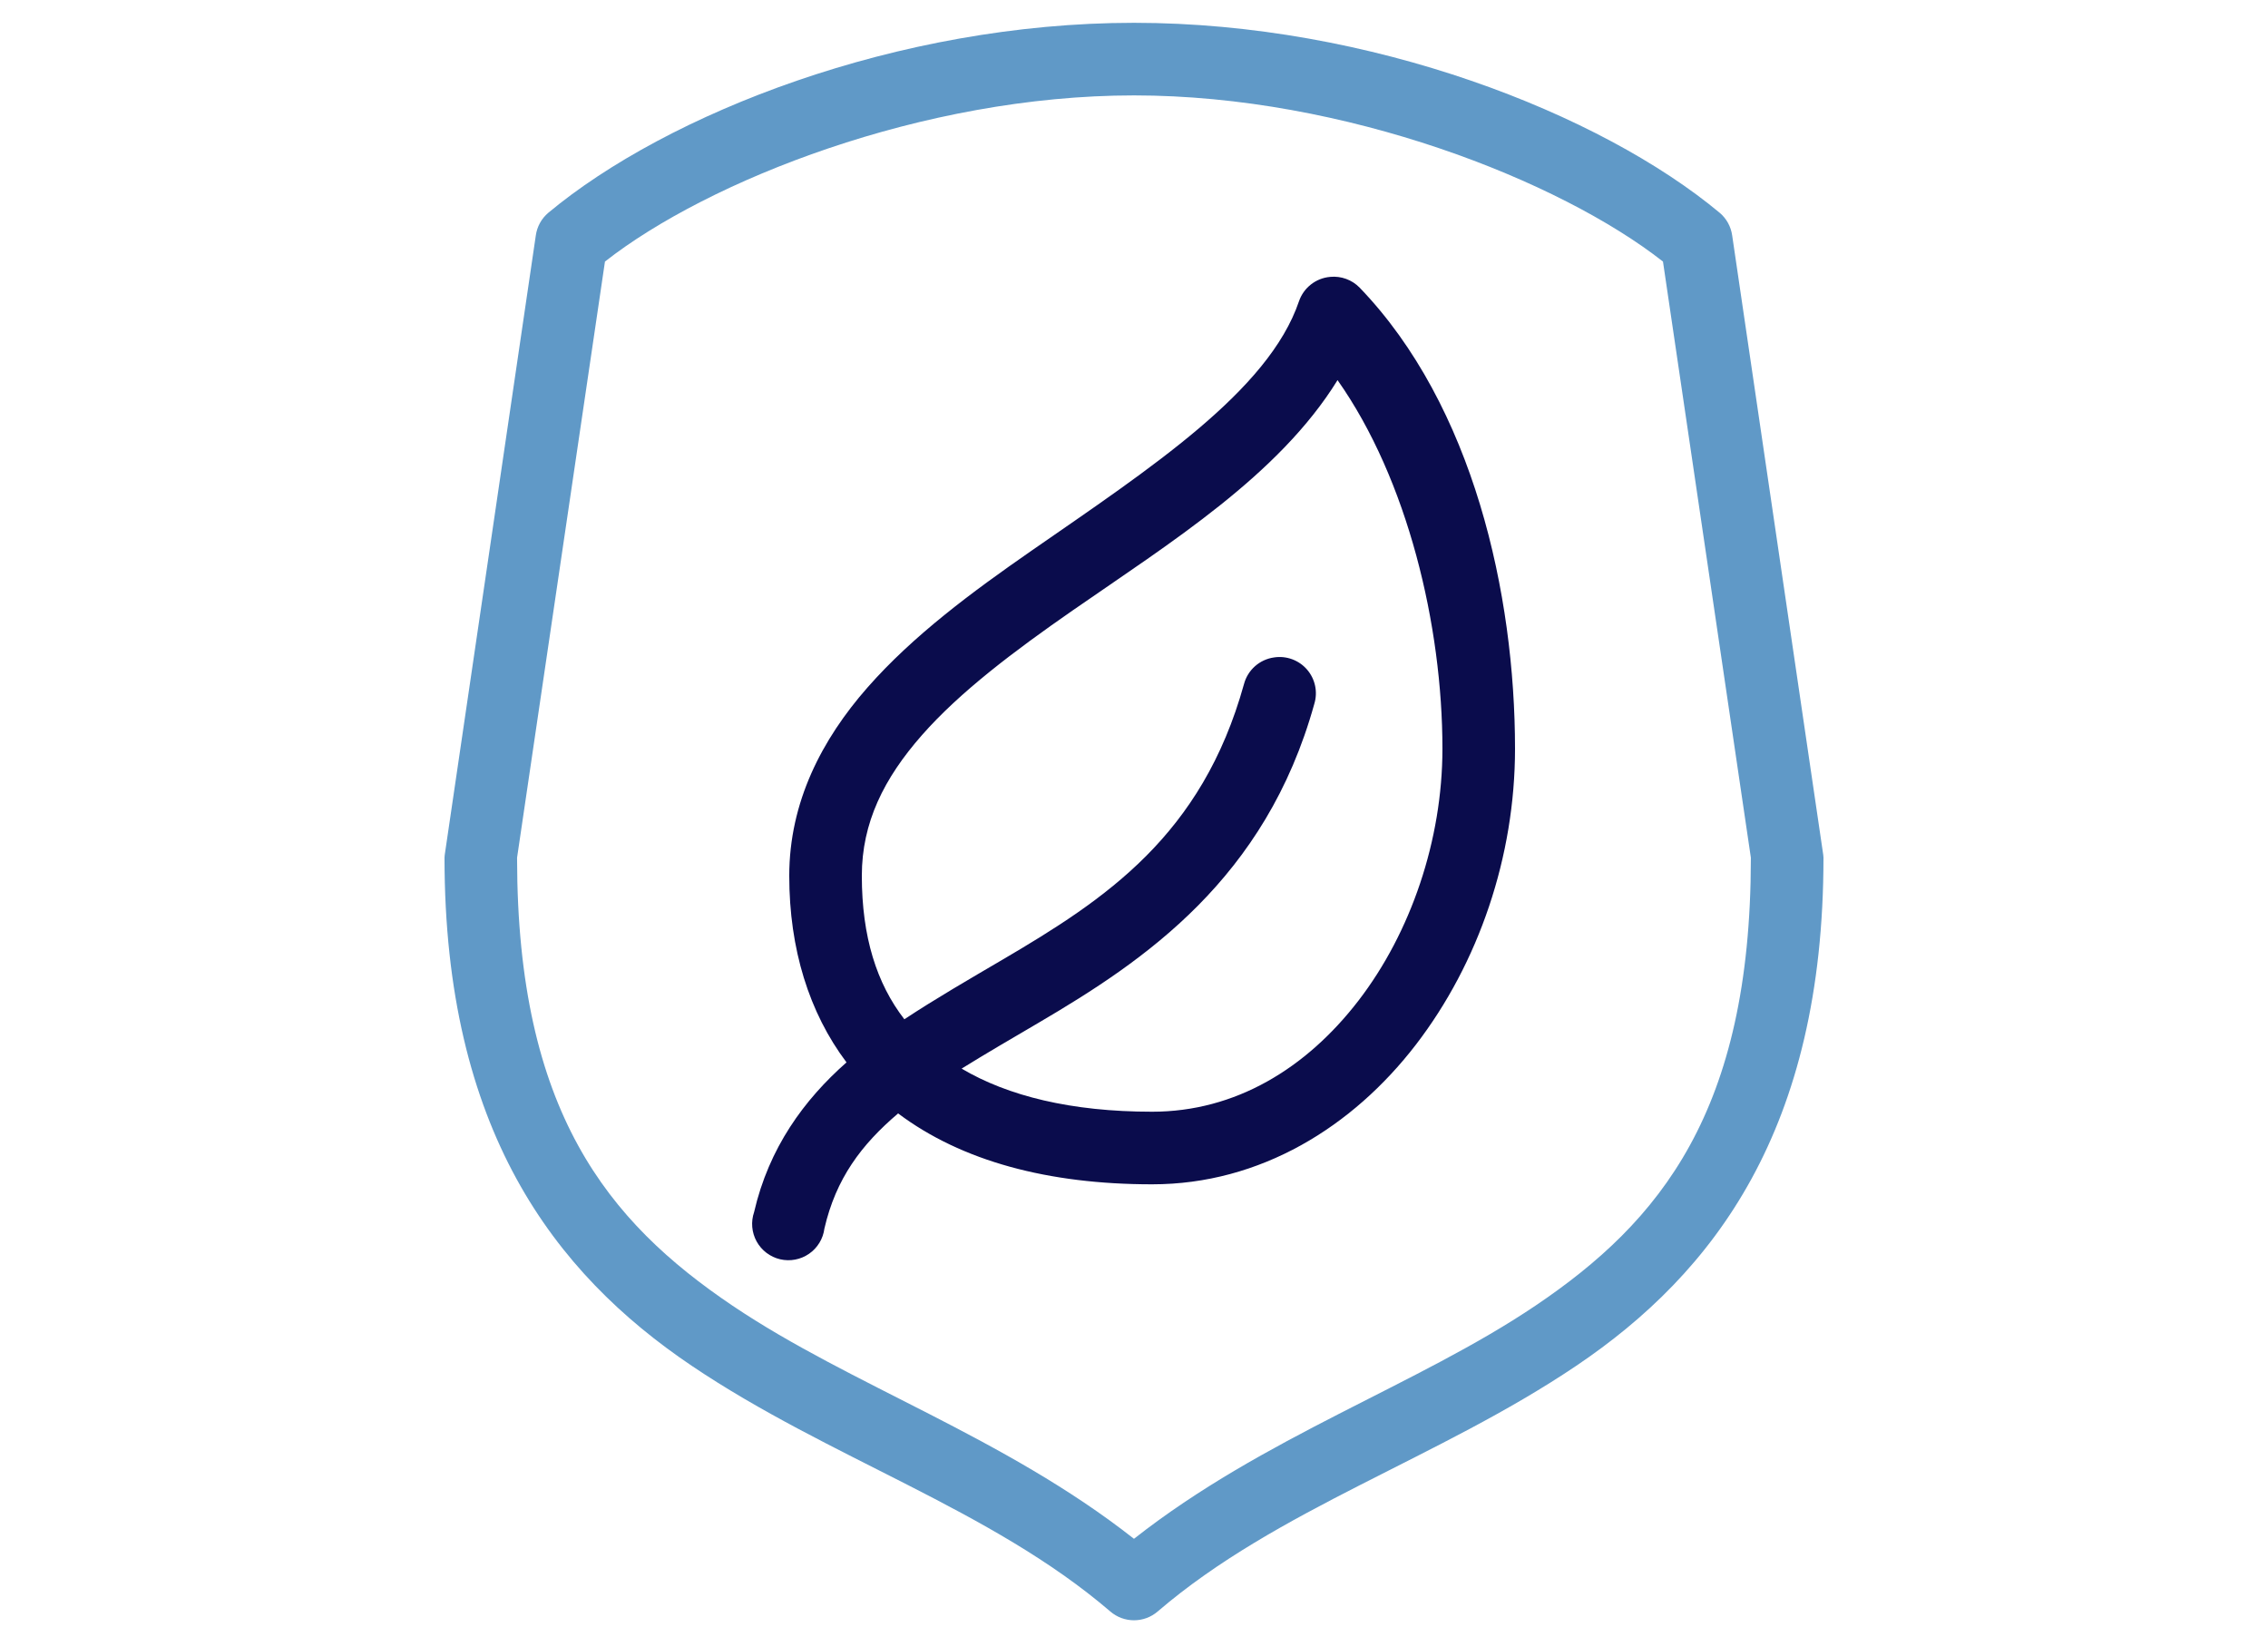 <?xml version="1.0" encoding="UTF-8"?> <svg xmlns="http://www.w3.org/2000/svg" xmlns:xlink="http://www.w3.org/1999/xlink" version="1.1" id="Layer_1" x="0px" y="0px" width="700px" height="505px" viewBox="0 96.5 700 505" xml:space="preserve"> <path fill="#6099C7" d="M349.995,103.538c-73.021,0-144.12,28.078-180.771,58.625c-2.102,1.777-3.473,4.27-3.852,7l-28,190.4 c-0.094,0.52-0.152,1.047-0.176,1.574c0,83.809,33.767,128.14,76.301,156.8c42.535,28.66,92.259,44.152,129.15,75.773 c4.215,3.668,10.488,3.668,14.703,0c36.892-31.621,86.613-47.113,129.15-75.773s76.301-72.991,76.301-156.8 c-0.023-0.527-0.082-1.055-0.176-1.574l-28-190.4c-0.379-2.73-1.75-5.223-3.852-7c-36.652-30.547-107.75-58.625-180.771-58.625 H349.995z M349.995,125.937c65.242,0,131.57,26.397,163.27,51.272L540.39,361.14v0.352c-0.086,77.863-27.895,111.89-66.5,137.899 c-36.487,24.591-83.776,40.375-123.899,71.927c-40.121-31.552-87.41-47.336-123.9-71.927c-38.604-26.012-66.414-60.034-66.5-137.899 v-0.352l27.125-183.931c31.703-24.875,98.031-51.272,163.271-51.272H349.995z"></path> <path fill="#0A0C4C" d="M419.645,185.258c-2.371-2.43-5.719-3.652-9.098-3.324l-0.001,0.003c-4.414,0.383-8.188,3.332-9.625,7.523 c-9.41,27.729-45.867,51.52-82.602,77c-18.367,12.742-36.509,26.176-50.574,42.176c-14.066,16-24.148,35.34-24.148,58.102 c0,22.574,6.125,42.23,17.672,57.574c-13.125,11.566-23.953,26.392-28.522,46.199c-1.031,2.996-0.746,6.289,0.785,9.066 c1.531,2.773,4.168,4.77,7.254,5.492c3.086,0.719,6.332,0.102,8.938-1.707c2.605-1.805,4.32-4.633,4.723-7.777 c3.566-15.445,11.406-25.883,22.75-35.523c19.647,14.746,46.363,21.875,78.402,21.875c33.469,0,61.922-17.78,81.375-43.051 c19.448-25.266,30.625-58.147,30.625-91.348C467.598,279.843,454.766,221.738,419.645,185.258z M419.297,405.237 c-16.168,21-38.043,34.301-63.699,34.301c-25.023,0-44.547-4.871-58.802-13.301c7.434-4.617,15.445-9.273,23.802-14.176 c32.598-19.133,70.039-44.32,85.047-98.353c1.133-3.688,0.285-7.695-2.242-10.612c-2.523-2.914-6.371-4.324-10.18-3.734 c-4.469,0.625-8.121,3.867-9.277,8.223c-12.992,46.772-42.746,66.387-74.552,85.051c-10.176,5.973-20.477,11.914-30.272,18.375 c-8.539-11.027-13.125-25.43-13.125-44.273c0-16.366,6.781-30.016,18.551-43.401c11.77-13.384,28.566-26.023,46.551-38.5 c30.246-20.984,63.59-41.68,81.723-71.046c0,0-0.001-0.001-0.001-0.002l0.002,0.001c0,0,0,0-0.001,0.001 c21.637,30.676,32.374,75.719,32.374,113.748C445.194,355.667,435.46,384.237,419.297,405.237z"></path> </svg> 